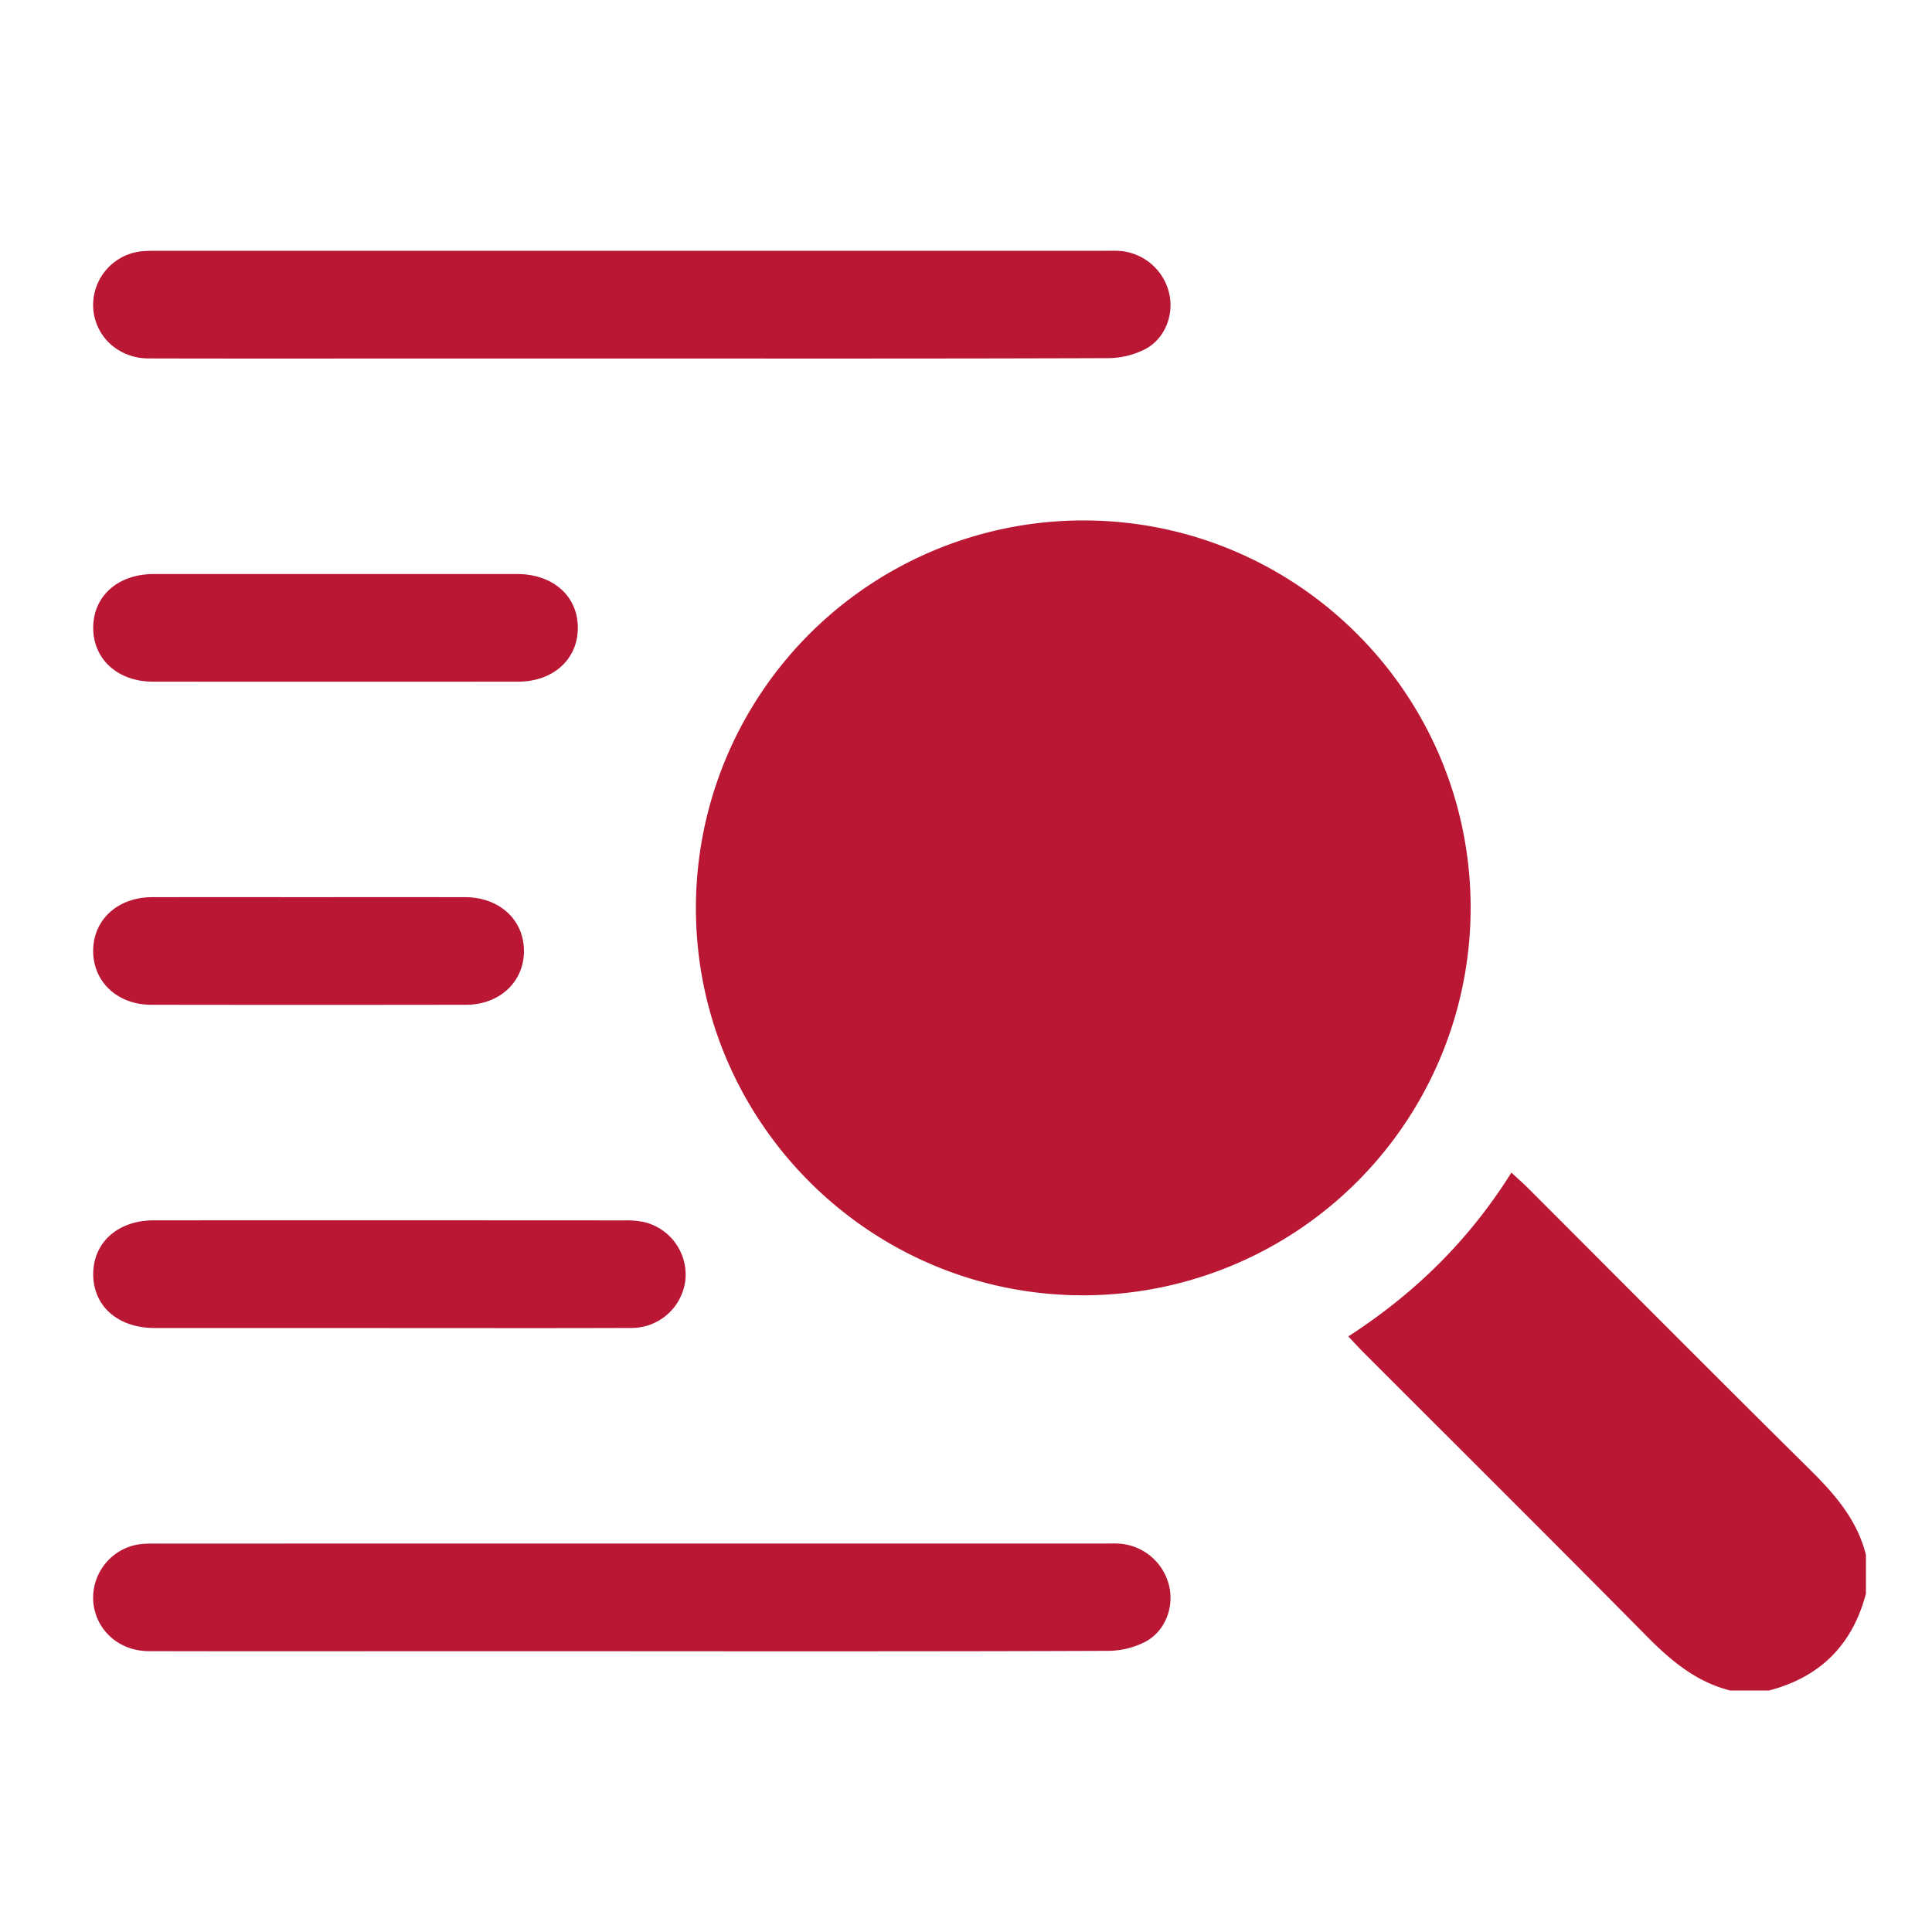 <svg xmlns="http://www.w3.org/2000/svg" width="40" height="40" fill="none"><path fill="#BA1735" d="M35.822 35c-.713-.179-1.24-.629-1.745-1.141-1.934-1.957-3.886-3.896-5.831-5.842-.103-.102-.2-.21-.331-.348 1.37-.885 2.496-1.985 3.377-3.392.125.117.23.209.33.307 1.945 1.945 3.884 3.898 5.84 5.832.521.515.988 1.046 1.17 1.776v.802q-.417 1.59-2.005 2.006h-.805M14.408 18.805a8.025 8.025 0 0 1 8.032-8.03c4.417.005 8.003 3.594 8.008 8.013a8.026 8.026 0 0 1-8.032 8.03c-4.415-.005-8.005-3.596-8.008-8.013M13.076 7.423c3.287 0 6.574.004 9.86-.008a1.7 1.7 0 0 0 .79-.195c.415-.23.589-.74.473-1.176a1.14 1.14 0 0 0-1.03-.85c-.092-.005-.185-.002-.278-.002l-19.615.001c-.162 0-.329-.004-.484.033a1.12 1.12 0 0 0-.859 1.192c.057.572.534 1.002 1.145 1.003 1.823.005 3.646.002 5.47.002zM13.076 34.188c3.287 0 6.574.004 9.86-.009a1.7 1.7 0 0 0 .79-.195c.415-.229.589-.739.473-1.175a1.14 1.14 0 0 0-1.03-.85c-.092-.005-.185-.002-.278-.002l-19.615.001c-.162 0-.329-.004-.484.032a1.12 1.12 0 0 0-.859 1.192c.057.572.534 1.002 1.145 1.003 1.823.005 3.646.002 5.47.002h4.528M8.078 27.496c1.66 0 3.32.004 4.981-.002a1.123 1.123 0 0 0 1.13-.982 1.12 1.12 0 0 0-.836-1.206 1.7 1.7 0 0 0-.414-.039q-4.876-.003-9.753-.001c-.742 0-1.25.451-1.256 1.105-.005.667.508 1.124 1.272 1.124h4.876M6.911 11.885H3.185c-.742 0-1.25.452-1.255 1.105-.004.656.505 1.123 1.238 1.123q3.779.003 7.558 0c.731 0 1.242-.467 1.237-1.123-.004-.653-.515-1.104-1.256-1.105zM6.353 18.575q-1.602-.002-3.205 0c-.709.002-1.215.464-1.219 1.107s.5 1.12 1.203 1.121q3.256.005 6.514 0c.701 0 1.207-.479 1.202-1.124-.006-.641-.511-1.103-1.222-1.104q-1.636-.002-3.274 0z"/></svg>